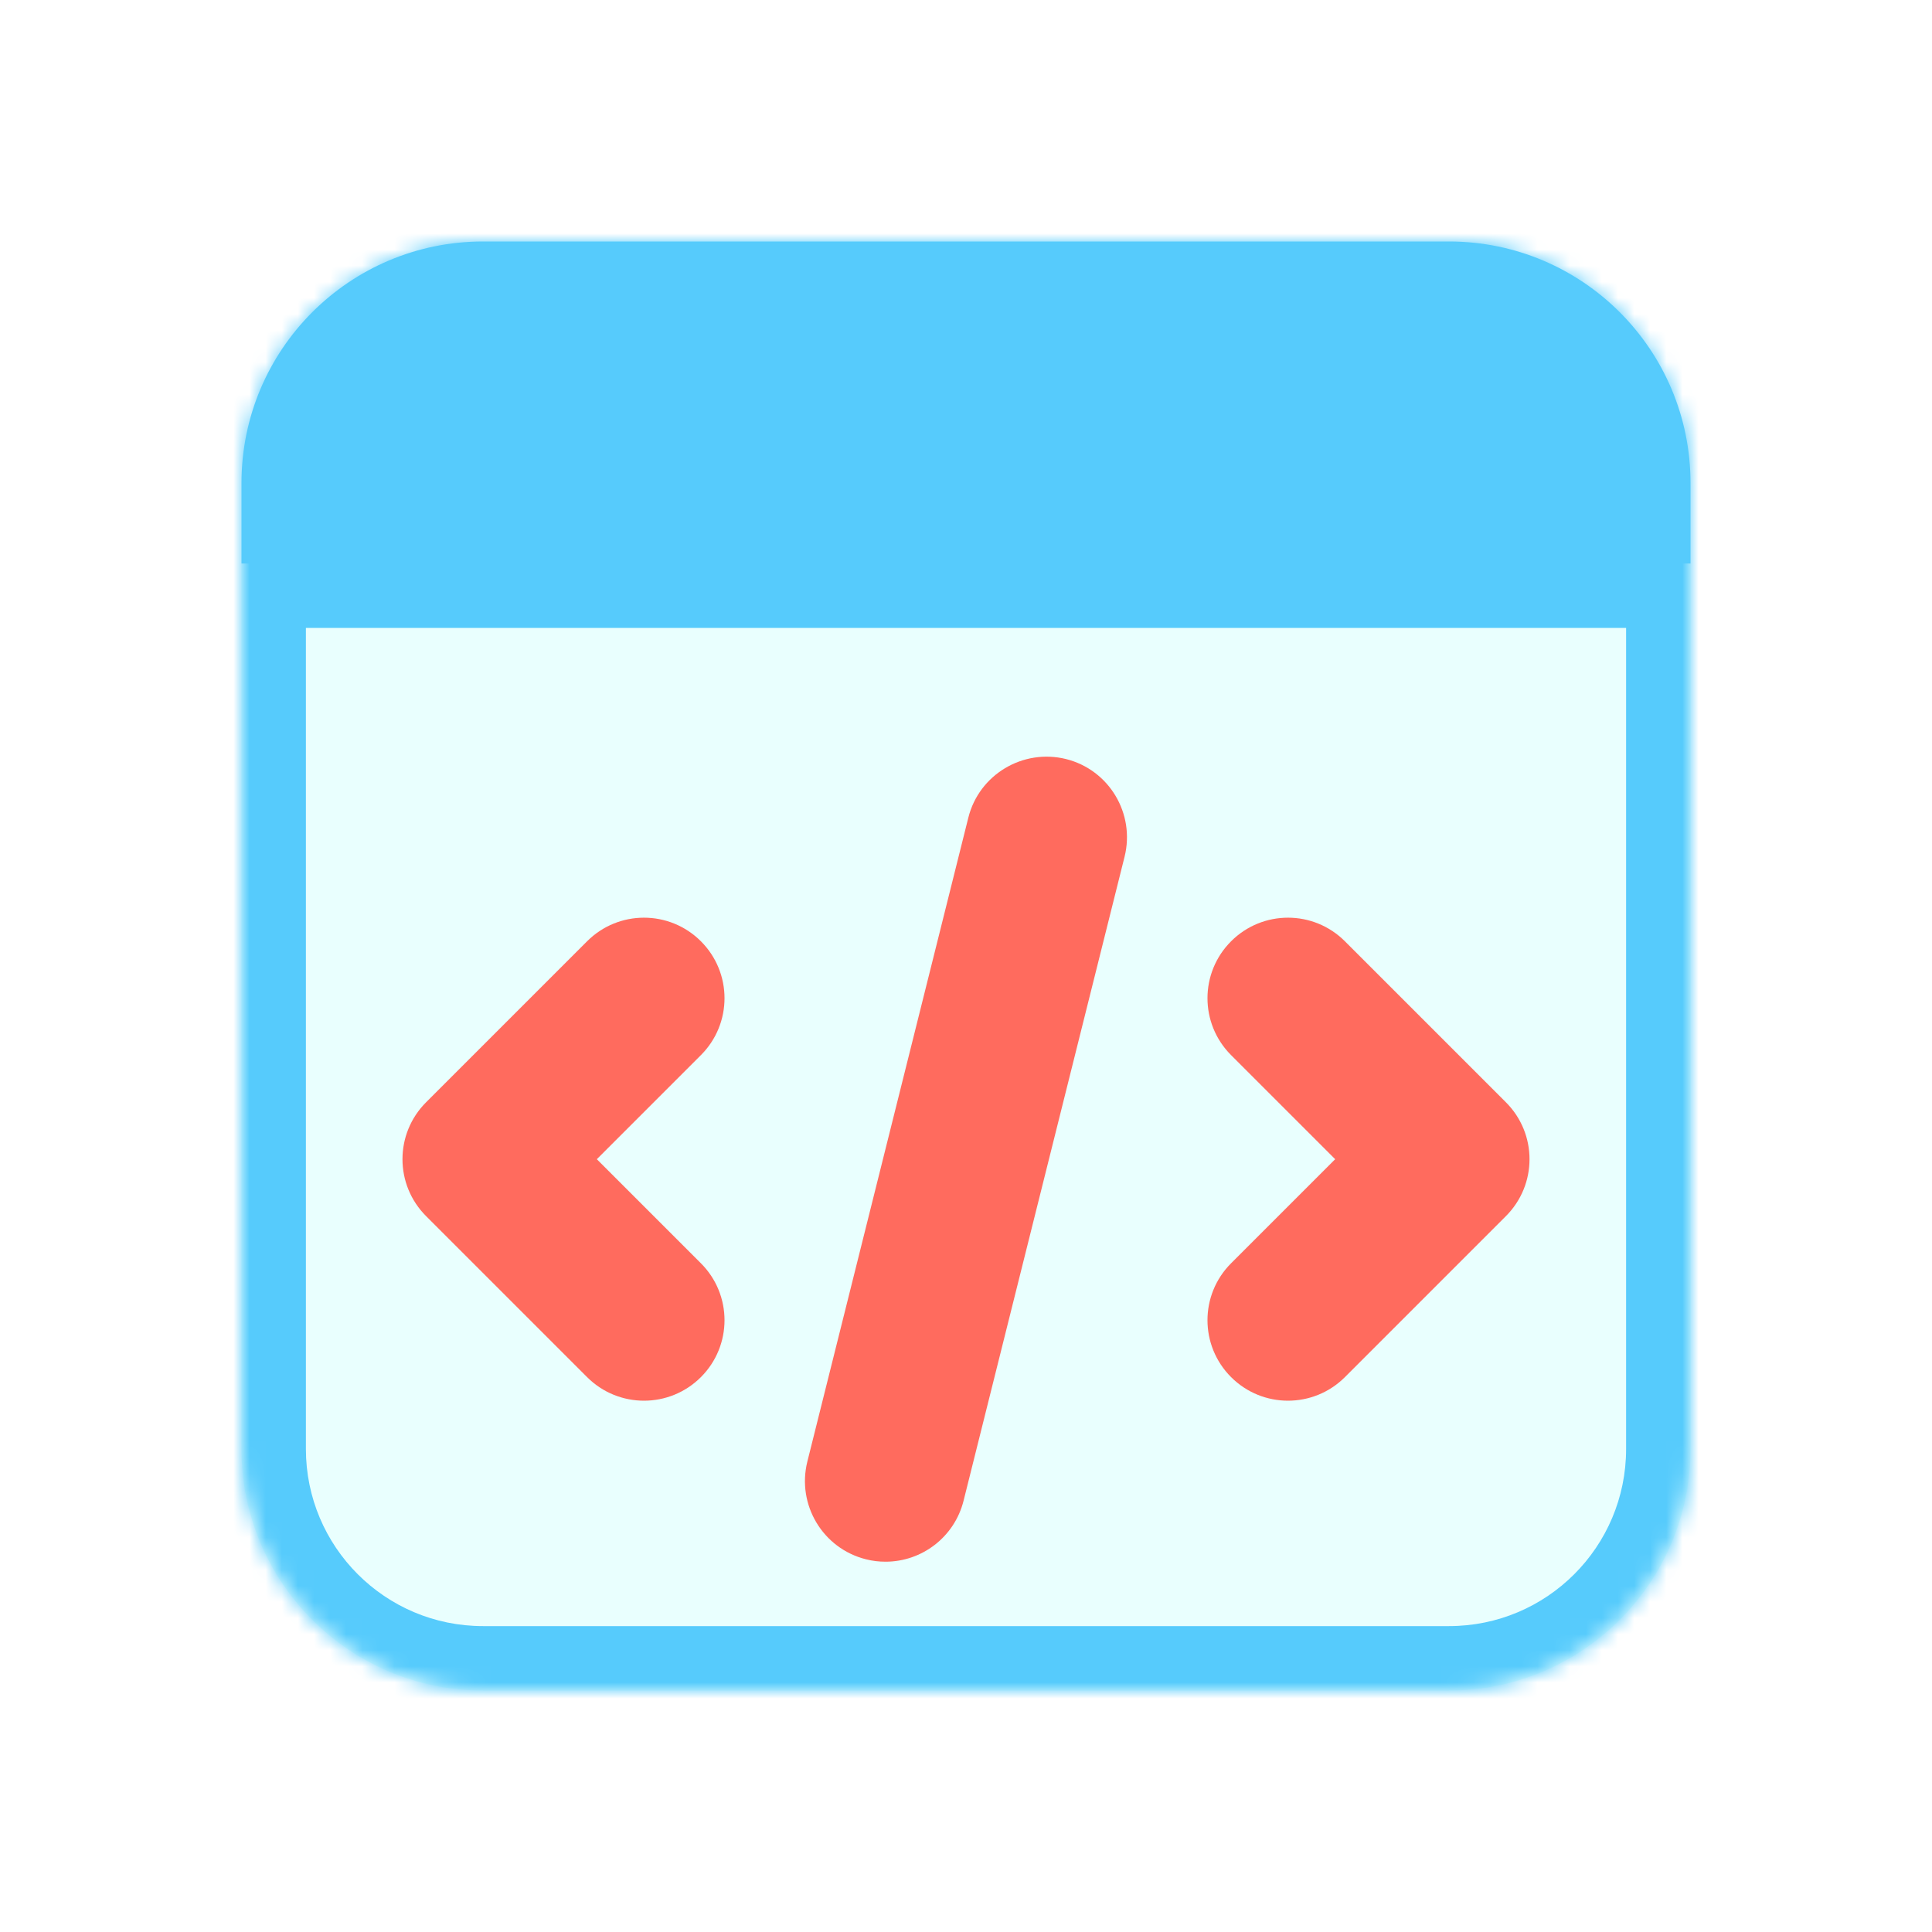 <svg width="120" height="120" viewBox="0 0 120 120" fill="none" xmlns="http://www.w3.org/2000/svg">
<path d="M90 105H30C21.715 105 15 98.285 15 90V35H105V90C105 98.285 98.285 105 90 105Z" fill="#E9FFFE"/>
<path d="M105 35H15V30C15 21.715 21.715 15 30 15H90C98.285 15 105 21.715 105 30V35Z" fill="#56CBFC"/>
<mask id="path-3-inside-1_129_8484" fill="white">
<path fill-rule="evenodd" clip-rule="evenodd" d="M15 35H105V30C105 21.715 98.285 15 90 15H30C21.715 15 15 21.715 15 30V35ZM15 90C15 98.285 21.715 105 30 105H90C98.285 105 105 98.285 105 90V35H15V90Z"/>
</mask>
<path d="M105 35V39H109V35H105ZM15 35H11V39H15V35ZM105 35H109V31H105V35ZM15 35V31H11V35H15ZM105 31H15V39H105V31ZM101 30V35H109V30H101ZM90 19C96.076 19 101 23.924 101 30H109C109 19.506 100.494 11 90 11V19ZM30 19H90V11H30V19ZM19 30C19 23.924 23.924 19 30 19V11C19.506 11 11 19.506 11 30H19ZM19 35V30H11V35H19ZM30 101C23.924 101 19 96.076 19 90H11C11 100.494 19.506 109 30 109V101ZM90 101H30V109H90V101ZM101 90C101 96.076 96.076 101 90 101V109C100.494 109 109 100.494 109 90H101ZM101 35V90H109V35H101ZM15 39H105V31H15V39ZM19 90V35H11V90H19Z" fill="#56CBFC" mask="url(#path-3-inside-1_129_8484)"/>
<g filter="url(#filter0_dd_129_8484)">
<path d="M55.005 95C54.6 95 54.195 94.955 53.785 94.85C51.105 94.18 49.48 91.465 50.145 88.785L60.145 48.785C60.815 46.105 63.54 44.485 66.21 45.145C68.89 45.815 70.515 48.53 69.85 51.21L59.85 91.21C59.28 93.485 57.245 95 55.005 95Z" fill="#FF6B5E"/>
</g>
<g filter="url(#filter1_dd_129_8484)">
<path d="M80 85C78.72 85 77.44 84.51 76.465 83.535C74.51 81.58 74.51 78.42 76.465 76.465L82.93 70L76.465 63.535C74.51 61.58 74.51 58.42 76.465 56.465C78.42 54.51 81.58 54.51 83.535 56.465L93.535 66.465C95.49 68.42 95.49 71.58 93.535 73.535L83.535 83.535C82.56 84.51 81.28 85 80 85Z" fill="#FF6B5E"/>
</g>
<g filter="url(#filter2_dd_129_8484)">
<path d="M40 85C38.72 85 37.44 84.51 36.465 83.535L26.465 73.535C24.51 71.58 24.51 68.42 26.465 66.465L36.465 56.465C38.42 54.51 41.58 54.51 43.535 56.465C45.49 58.42 45.49 61.58 43.535 63.535L37.07 70L43.535 76.465C45.49 78.42 45.49 81.58 43.535 83.535C42.56 84.51 41.28 85 40 85Z" fill="#FF6B5E"/>
</g>
<defs>
<filter id="filter0_dd_129_8484" x="46.996" y="42.998" width="26.003" height="56.002" filterUnits="userSpaceOnUse" color-interpolation-filters="sRGB">
<feFlood flood-opacity="0" result="BackgroundImageFix"/>
<feColorMatrix in="SourceAlpha" type="matrix" values="0 0 0 0 0 0 0 0 0 0 0 0 0 0 0 0 0 0 127 0" result="hardAlpha"/>
<feMorphology radius="1" operator="erode" in="SourceAlpha" result="effect1_dropShadow_129_8484"/>
<feOffset dy="1"/>
<feGaussianBlur stdDeviation="1"/>
<feColorMatrix type="matrix" values="0 0 0 0 0.063 0 0 0 0 0.094 0 0 0 0 0.157 0 0 0 0.1 0"/>
<feBlend mode="normal" in2="BackgroundImageFix" result="effect1_dropShadow_129_8484"/>
<feColorMatrix in="SourceAlpha" type="matrix" values="0 0 0 0 0 0 0 0 0 0 0 0 0 0 0 0 0 0 127 0" result="hardAlpha"/>
<feOffset dy="1"/>
<feGaussianBlur stdDeviation="1.5"/>
<feColorMatrix type="matrix" values="0 0 0 0 0.063 0 0 0 0 0.094 0 0 0 0 0.157 0 0 0 0.1 0"/>
<feBlend mode="normal" in2="effect1_dropShadow_129_8484" result="effect2_dropShadow_129_8484"/>
<feBlend mode="normal" in="SourceGraphic" in2="effect2_dropShadow_129_8484" result="shape"/>
</filter>
<filter id="filter1_dd_129_8484" x="71.999" y="52.999" width="26.002" height="36.001" filterUnits="userSpaceOnUse" color-interpolation-filters="sRGB">
<feFlood flood-opacity="0" result="BackgroundImageFix"/>
<feColorMatrix in="SourceAlpha" type="matrix" values="0 0 0 0 0 0 0 0 0 0 0 0 0 0 0 0 0 0 127 0" result="hardAlpha"/>
<feMorphology radius="1" operator="erode" in="SourceAlpha" result="effect1_dropShadow_129_8484"/>
<feOffset dy="1"/>
<feGaussianBlur stdDeviation="1"/>
<feColorMatrix type="matrix" values="0 0 0 0 0.063 0 0 0 0 0.094 0 0 0 0 0.157 0 0 0 0.1 0"/>
<feBlend mode="normal" in2="BackgroundImageFix" result="effect1_dropShadow_129_8484"/>
<feColorMatrix in="SourceAlpha" type="matrix" values="0 0 0 0 0 0 0 0 0 0 0 0 0 0 0 0 0 0 127 0" result="hardAlpha"/>
<feOffset dy="1"/>
<feGaussianBlur stdDeviation="1.5"/>
<feColorMatrix type="matrix" values="0 0 0 0 0.063 0 0 0 0 0.094 0 0 0 0 0.157 0 0 0 0.1 0"/>
<feBlend mode="normal" in2="effect1_dropShadow_129_8484" result="effect2_dropShadow_129_8484"/>
<feBlend mode="normal" in="SourceGraphic" in2="effect2_dropShadow_129_8484" result="shape"/>
</filter>
<filter id="filter2_dd_129_8484" x="21.999" y="52.999" width="26.002" height="36.001" filterUnits="userSpaceOnUse" color-interpolation-filters="sRGB">
<feFlood flood-opacity="0" result="BackgroundImageFix"/>
<feColorMatrix in="SourceAlpha" type="matrix" values="0 0 0 0 0 0 0 0 0 0 0 0 0 0 0 0 0 0 127 0" result="hardAlpha"/>
<feMorphology radius="1" operator="erode" in="SourceAlpha" result="effect1_dropShadow_129_8484"/>
<feOffset dy="1"/>
<feGaussianBlur stdDeviation="1"/>
<feColorMatrix type="matrix" values="0 0 0 0 0.063 0 0 0 0 0.094 0 0 0 0 0.157 0 0 0 0.1 0"/>
<feBlend mode="normal" in2="BackgroundImageFix" result="effect1_dropShadow_129_8484"/>
<feColorMatrix in="SourceAlpha" type="matrix" values="0 0 0 0 0 0 0 0 0 0 0 0 0 0 0 0 0 0 127 0" result="hardAlpha"/>
<feOffset dy="1"/>
<feGaussianBlur stdDeviation="1.5"/>
<feColorMatrix type="matrix" values="0 0 0 0 0.063 0 0 0 0 0.094 0 0 0 0 0.157 0 0 0 0.1 0"/>
<feBlend mode="normal" in2="effect1_dropShadow_129_8484" result="effect2_dropShadow_129_8484"/>
<feBlend mode="normal" in="SourceGraphic" in2="effect2_dropShadow_129_8484" result="shape"/>
</filter>
</defs>
</svg>
